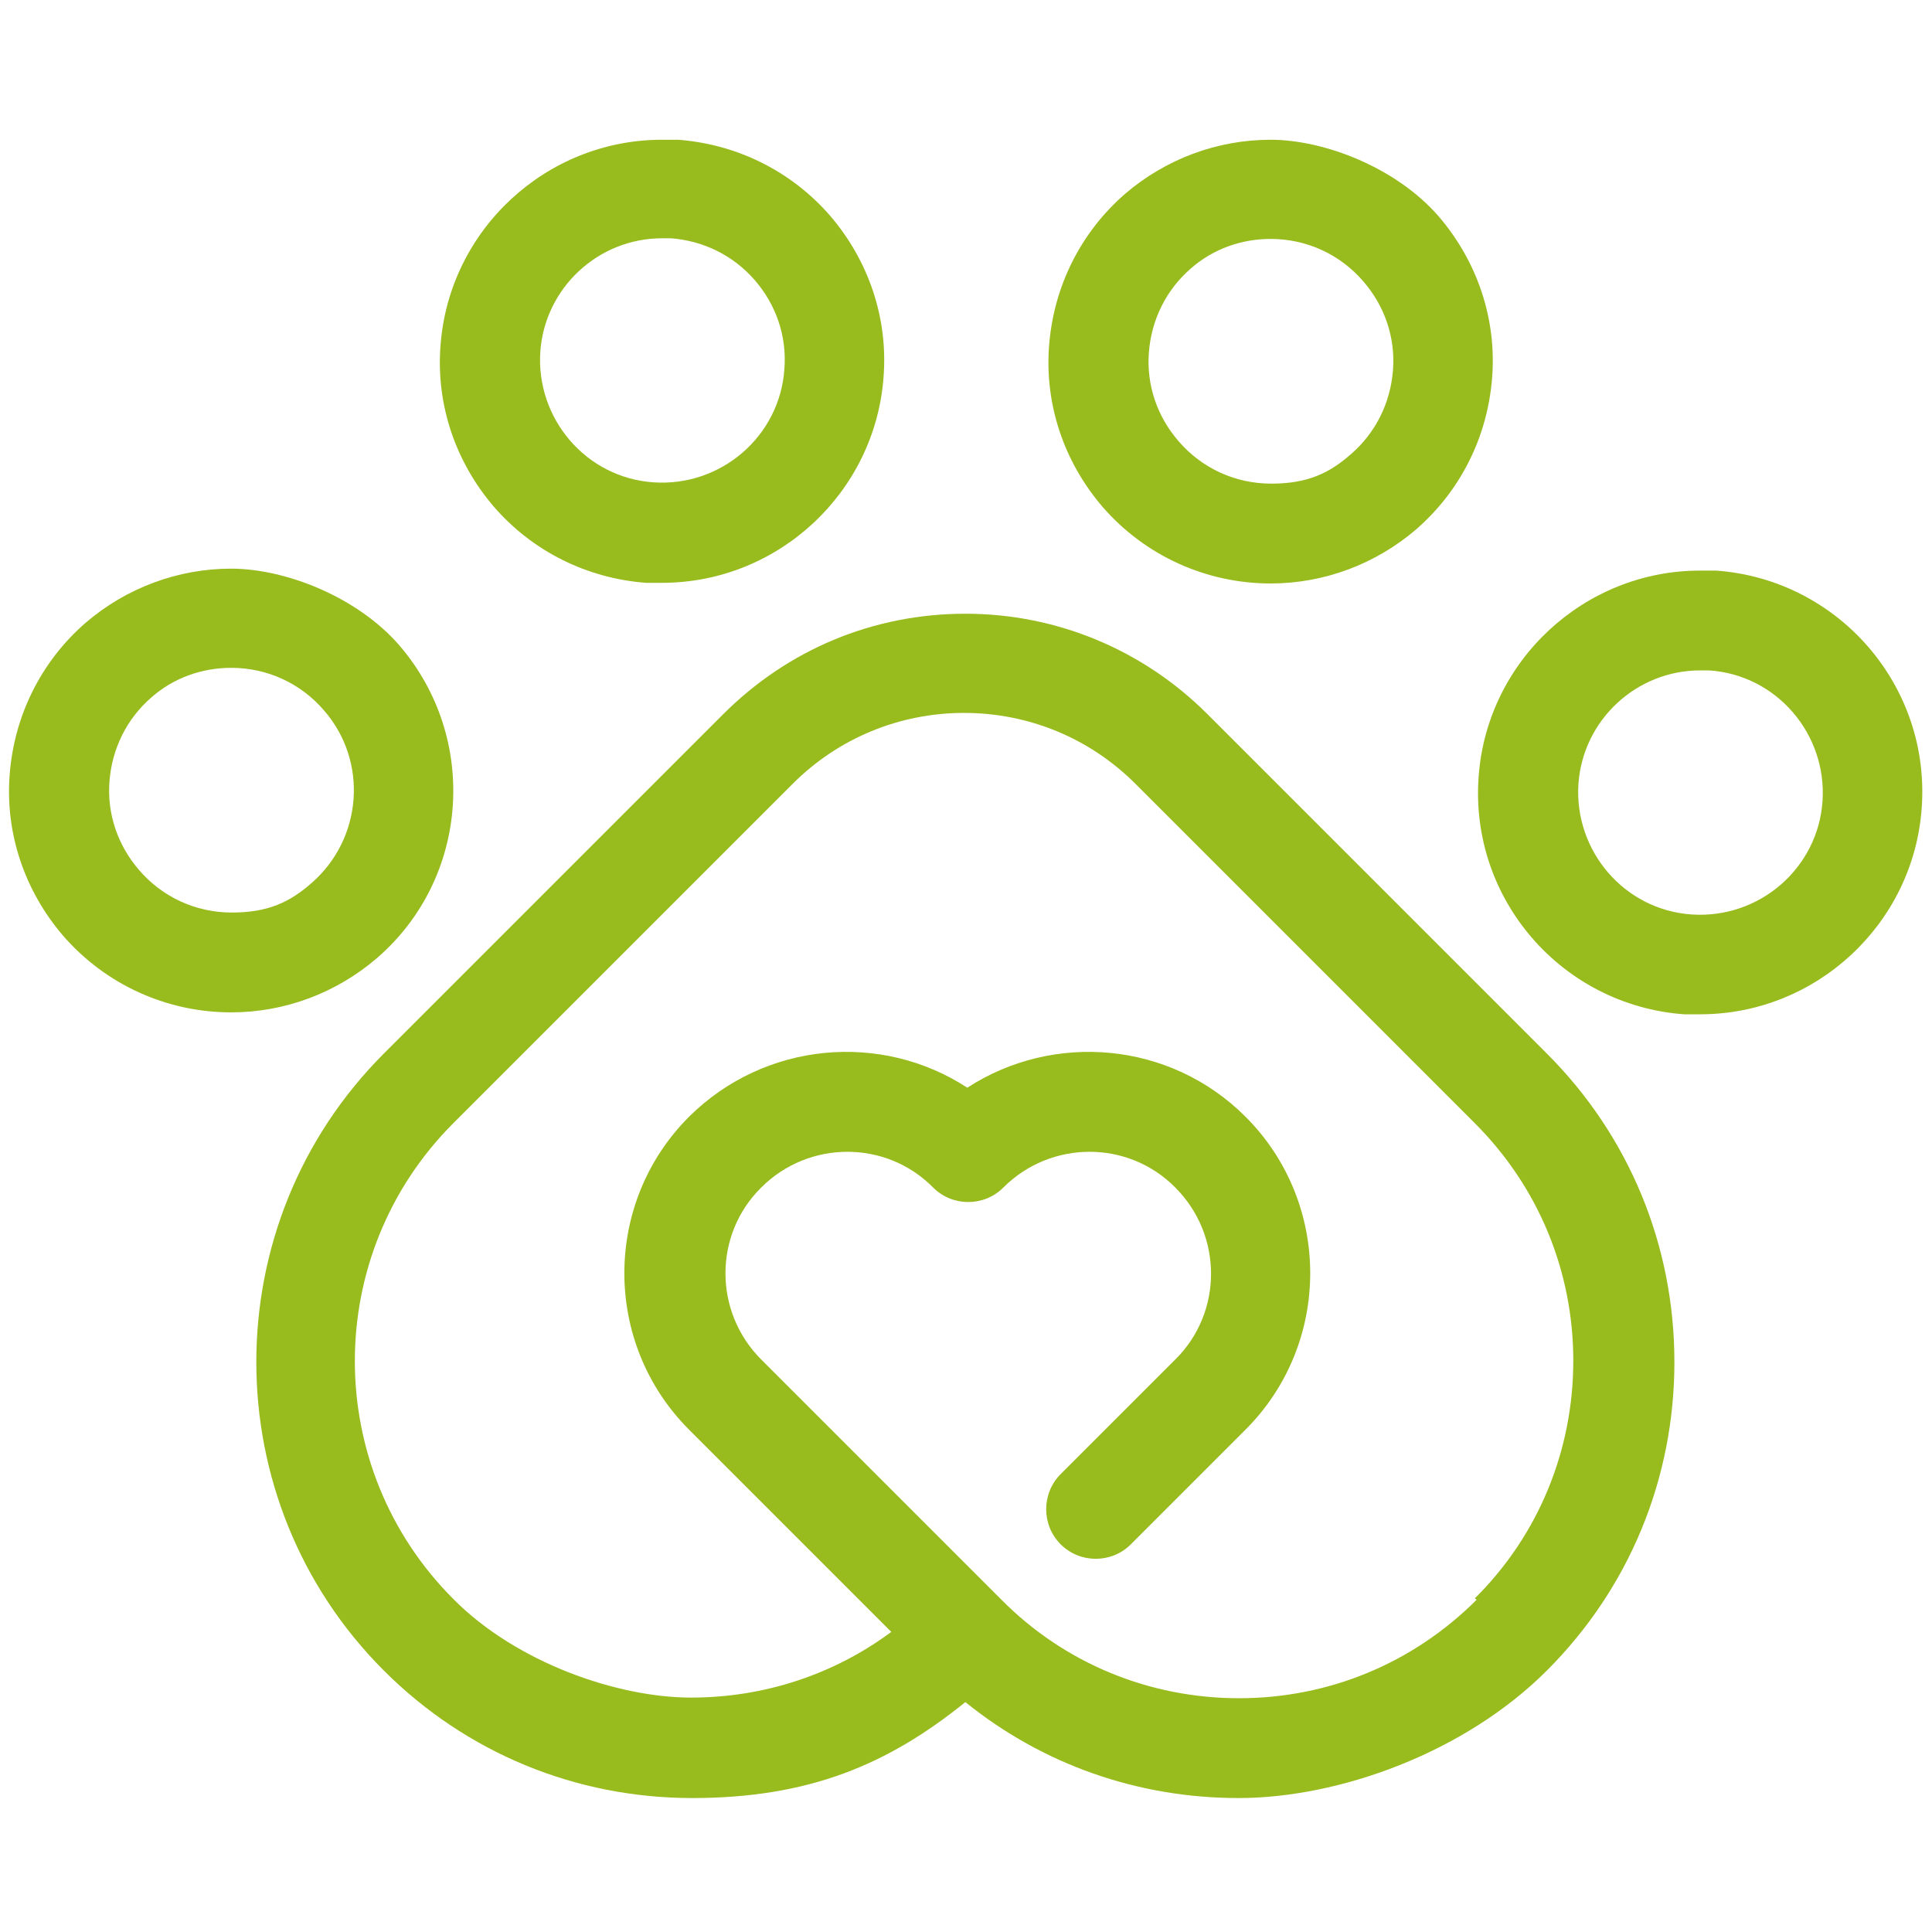 <?xml version="1.0" encoding="UTF-8"?>
<svg id="Laag_1" xmlns="http://www.w3.org/2000/svg" version="1.1" viewBox="0 0 300 300">
  <!-- Generator: Adobe Illustrator 29.5.1, SVG Export Plug-In . SVG Version: 2.1.0 Build 141)  -->
  <defs>
    <style>
      .st0 {
        fill: #98bb1e;
      }
    </style>
  </defs>
  <path class="st0" d="M229.3,248.4c-9.9,9.9-23,15.3-36.9,15.3s-27.1-5.4-36.9-15.3c0,0-37.3-37.3-37.3-37.3-7.4-7.4-7.4-19.4,0-26.7,7.4-7.4,19.4-7.4,26.7,0,3,3,7.9,3,10.9,0,7.4-7.4,19.4-7.4,26.7,0,7.4,7.4,7.4,19.4,0,26.7l-17.8,17.8c-3,3-3,7.9,0,10.9,3,3,7.9,3,10.9,0l17.8-17.8c13.4-13.4,13.4-35.2,0-48.6-11.7-11.7-29.8-13.2-43.2-4.5-13.3-8.7-31.4-7.2-43.2,4.5-13.4,13.4-13.4,35.2,0,48.6l31.4,31.4c-8.9,6.6-19.7,10.2-31.1,10.2s-27.1-5.4-36.9-15.3c-20.4-20.4-20.4-53.5,0-73.9l52.7-52.7c7.1-7.1,16.6-11,26.6-11s19.5,3.9,26.6,11l52.7,52.7c9.9,9.9,15.3,23,15.3,36.9s-5.4,27.1-15.3,36.9M240.2,163.6l-52.7-52.7c-10-10-23.4-15.6-37.6-15.6s-27.5,5.5-37.6,15.6l-52.7,52.7c-26.4,26.4-26.4,69.4,0,95.8,12.8,12.8,29.8,19.8,47.9,19.8s30.4-5.2,42.4-14.9c12,9.7,26.8,14.9,42.4,14.9s35.1-7,47.9-19.8c12.8-12.8,19.8-29.8,19.8-47.9s-7-35.1-19.8-47.9"/>
  <path class="st0" d="M264,104.1c-9.9,0-18.2,7.7-18.9,17.6-.7,10.4,7.1,19.6,17.6,20.3,10.5.7,19.6-7.2,20.3-17.6.7-10.4-7.1-19.6-17.6-20.3-.5,0-.9,0-1.4,0M264,157.5h0c-.8,0-1.7,0-2.5,0-19-1.4-33.3-17.9-31.9-36.9,1.3-18,16.4-32,34.4-32s1.7,0,2.5,0c19,1.4,33.3,17.9,31.9,36.9-1.3,18-16.4,32-34.4,32"/>
  <path class="st0" d="M197.3,37.1c-4.6,0-9,1.6-12.4,4.6-3.8,3.3-6.1,7.9-6.5,13-.4,5.1,1.3,10,4.6,13.8,3.6,4.2,8.8,6.6,14.4,6.6s9-1.6,12.4-4.6c3.8-3.3,6.1-7.9,6.5-13,.4-5.1-1.3-10-4.6-13.8-3.6-4.2-8.8-6.6-14.4-6.6M197.3,90.6h0c-10,0-19.5-4.3-26.1-11.9-6-7-9-15.9-8.3-25,.7-9.2,4.9-17.6,11.8-23.6,6.3-5.4,14.3-8.4,22.6-8.4s19.5,4.3,26.1,11.9c6,7,9,15.9,8.3,25-.7,9.2-4.9,17.6-11.8,23.6-6.3,5.4-14.3,8.4-22.6,8.4"/>
  <path class="st0" d="M102.8,37c-9.9,0-18.2,7.7-18.9,17.6-.7,10.4,7.1,19.6,17.6,20.3,10.5.7,19.6-7.2,20.3-17.6.4-5.1-1.3-10-4.6-13.8-3.3-3.8-7.9-6.1-13-6.5-.5,0-.9,0-1.4,0M102.8,90.5s0,0,0,0c-.8,0-1.7,0-2.5,0-9.2-.7-17.6-4.9-23.6-11.8-6-7-9-15.9-8.3-25,1.3-18,16.4-32,34.4-32s1.7,0,2.5,0c9.2.7,17.6,4.9,23.6,11.8,6,7,9,15.9,8.3,25-1.3,18-16.4,32-34.4,32"/>
  <path class="st0" d="M35.9,103.7c-4.6,0-9,1.6-12.4,4.6-3.8,3.3-6.1,7.9-6.5,13-.4,5.1,1.3,10,4.6,13.8,3.6,4.2,8.8,6.6,14.4,6.6s9-1.6,12.4-4.6c7.9-6.9,8.8-18.9,1.9-26.8-3.6-4.2-8.8-6.6-14.4-6.6M35.9,157.2h0c-10,0-19.5-4.3-26.1-11.9-6-7-9-15.9-8.3-25,.7-9.2,4.9-17.6,11.8-23.6,6.3-5.4,14.3-8.4,22.6-8.4s19.5,4.3,26.1,11.9c12.4,14.4,10.9,36.2-3.5,48.6-6.3,5.4-14.3,8.4-22.6,8.4"/>
</svg>
